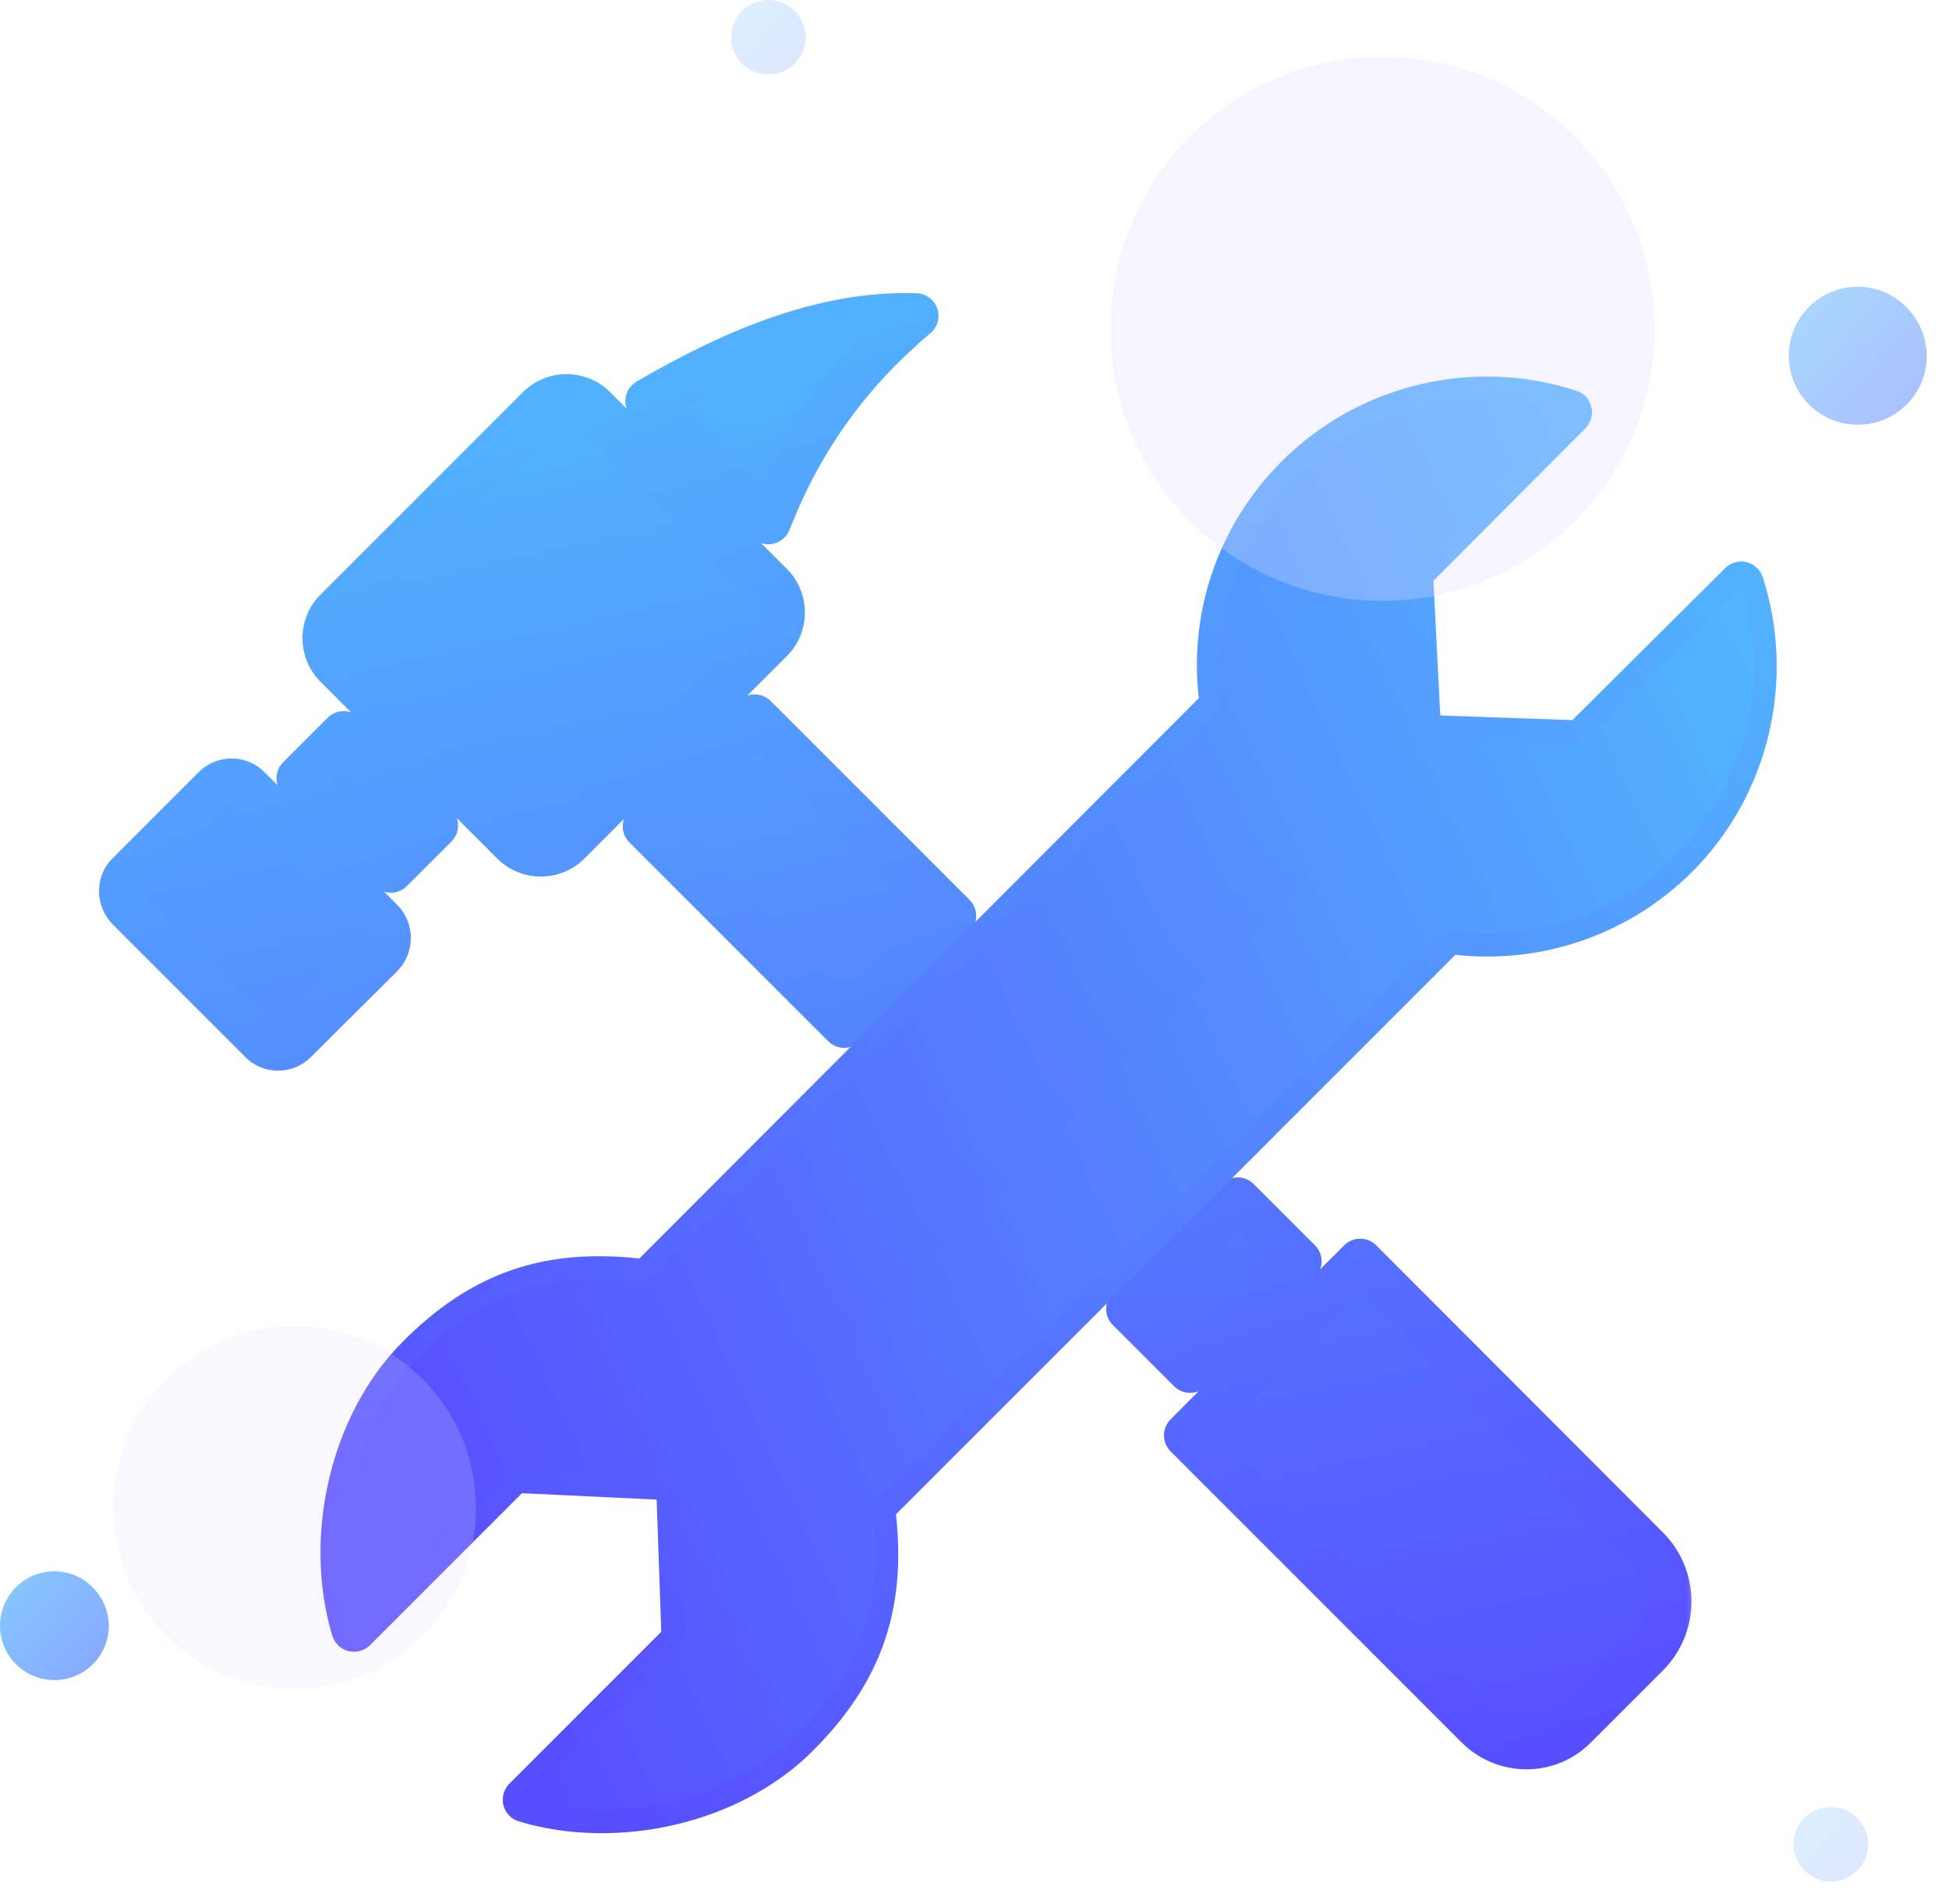 <svg width="43" height="42" viewBox="0 0 43 42" fill="none" xmlns="http://www.w3.org/2000/svg">
<g id="_x32_28_x2C__Construction_x2C__renovation_x2C__Building_1_">
<g id="XMLID_1_">
<path id="XMLID_13_" opacity="0.2" d="M40.392 41.507C40.846 41.507 41.214 41.139 41.214 40.685C41.214 40.23 40.846 39.862 40.392 39.862C39.937 39.862 39.569 40.23 39.569 40.685C39.569 41.139 39.937 41.507 40.392 41.507Z" fill="url(#paint0_linear_21242_1312)"/>
<path id="XMLID_12_" opacity="0.2" d="M16.953 1.645C17.407 1.645 17.775 1.277 17.775 0.823C17.775 0.368 17.407 0 16.953 0C16.498 0 16.13 0.368 16.13 0.823C16.13 1.277 16.498 1.645 16.953 1.645Z" fill="url(#paint1_linear_21242_1312)"/>
<path id="XMLID_5_" opacity="0.7" d="M1.201 34.662C0.539 34.662 0 35.201 0 35.863C0 36.525 0.539 37.063 1.201 37.063C1.863 37.063 2.402 36.525 2.402 35.863C2.392 35.201 1.853 34.662 1.201 34.662Z" fill="url(#paint2_linear_21242_1312)"/>
<g id="Union">
<mask id="path-4-outside-1_21242_1312" maskUnits="userSpaceOnUse" x="1.684" y="5.965" width="36" height="34" fill="black">
<rect fill="white" x="1.684" y="5.965" width="36" height="34"/>
<path fill-rule="evenodd" clip-rule="evenodd" d="M14.296 8.85C16.073 7.819 18.087 6.902 20.205 6.968C18.721 8.216 17.662 9.691 16.953 11.507L14.296 8.85ZM11.327 18.589C11.658 18.919 12.206 18.919 12.537 18.589L17.009 14.116C17.34 13.785 17.34 13.237 17.009 12.906L13.105 9.001C12.774 8.67 12.225 8.67 11.894 9.001L7.422 13.473C7.091 13.804 7.091 14.353 7.422 14.684L11.327 18.589ZM18.626 22.616L14.239 18.229L16.65 15.818L21.037 20.205L18.626 22.616ZM27.306 26.474L28.658 27.826L26.256 30.227L24.904 28.875L27.306 26.474ZM30.01 27.826C29.197 28.639 26.984 30.852 26.181 31.665L32.601 38.084C33.196 38.68 34.161 38.68 34.747 38.084L36.335 36.496C36.978 35.853 36.978 34.804 36.335 34.161L30.01 27.826ZM5.484 17.388L8.415 20.319C8.613 20.527 8.613 20.858 8.415 21.066L6.505 22.966C6.306 23.165 5.975 23.174 5.767 22.966L2.836 20.035C2.638 19.827 2.628 19.496 2.836 19.288L4.737 17.388C4.945 17.18 5.276 17.18 5.484 17.388ZM9.606 18.21L7.583 16.187L6.6 17.17L8.623 19.194L9.606 18.21Z"/>
</mask>
<path fill-rule="evenodd" clip-rule="evenodd" d="M14.296 8.85C16.073 7.819 18.087 6.902 20.205 6.968C18.721 8.216 17.662 9.691 16.953 11.507L14.296 8.85ZM11.327 18.589C11.658 18.919 12.206 18.919 12.537 18.589L17.009 14.116C17.34 13.785 17.34 13.237 17.009 12.906L13.105 9.001C12.774 8.67 12.225 8.67 11.894 9.001L7.422 13.473C7.091 13.804 7.091 14.353 7.422 14.684L11.327 18.589ZM18.626 22.616L14.239 18.229L16.65 15.818L21.037 20.205L18.626 22.616ZM27.306 26.474L28.658 27.826L26.256 30.227L24.904 28.875L27.306 26.474ZM30.01 27.826C29.197 28.639 26.984 30.852 26.181 31.665L32.601 38.084C33.196 38.68 34.161 38.68 34.747 38.084L36.335 36.496C36.978 35.853 36.978 34.804 36.335 34.161L30.01 27.826ZM5.484 17.388L8.415 20.319C8.613 20.527 8.613 20.858 8.415 21.066L6.505 22.966C6.306 23.165 5.975 23.174 5.767 22.966L2.836 20.035C2.638 19.827 2.628 19.496 2.836 19.288L4.737 17.388C4.945 17.18 5.276 17.18 5.484 17.388ZM9.606 18.21L7.583 16.187L6.6 17.17L8.623 19.194L9.606 18.21Z" fill="url(#paint3_linear_21242_1312)"/>
<path d="M20.205 6.968L20.527 7.351C20.686 7.218 20.745 7 20.678 6.804C20.61 6.609 20.428 6.475 20.221 6.469L20.205 6.968ZM14.296 8.85L14.045 8.417C13.911 8.495 13.82 8.631 13.8 8.785C13.78 8.939 13.832 9.094 13.942 9.203L14.296 8.85ZM16.953 11.507L16.599 11.86C16.718 11.98 16.89 12.031 17.055 11.996C17.22 11.961 17.357 11.846 17.418 11.689L16.953 11.507ZM12.537 18.589L12.891 18.942L12.537 18.589ZM11.327 18.589L11.681 18.235L11.327 18.589ZM17.009 14.116L17.363 14.47L17.009 14.116ZM17.009 12.906L17.363 12.553L17.009 12.906ZM13.105 9.001L12.751 9.355L13.105 9.001ZM11.894 9.001L12.248 9.355L11.894 9.001ZM7.422 13.473L7.069 13.12H7.069L7.422 13.473ZM7.422 14.684L7.069 15.037L7.422 14.684ZM14.239 18.229L13.886 17.876C13.69 18.071 13.69 18.387 13.886 18.583L14.239 18.229ZM18.626 22.616L18.273 22.97C18.468 23.165 18.785 23.165 18.98 22.97L18.626 22.616ZM16.65 15.818L17.004 15.465C16.808 15.269 16.492 15.269 16.297 15.465L16.65 15.818ZM21.037 20.205L21.391 20.559C21.586 20.364 21.586 20.047 21.391 19.852L21.037 20.205ZM28.658 27.826L29.012 28.18C29.105 28.086 29.158 27.959 29.158 27.826C29.158 27.693 29.105 27.566 29.012 27.472L28.658 27.826ZM27.306 26.474L27.659 26.12C27.464 25.925 27.148 25.925 26.952 26.12L27.306 26.474ZM26.256 30.227L25.903 30.581C25.997 30.675 26.124 30.727 26.256 30.727C26.389 30.727 26.516 30.675 26.61 30.581L26.256 30.227ZM24.904 28.875L24.551 28.522C24.355 28.717 24.355 29.034 24.551 29.229L24.904 28.875ZM26.181 31.665L25.825 31.313C25.632 31.509 25.633 31.824 25.827 32.018L26.181 31.665ZM30.01 27.826L30.364 27.473C30.27 27.379 30.143 27.326 30.01 27.326C29.878 27.326 29.75 27.379 29.656 27.472L30.01 27.826ZM34.747 38.084L34.393 37.731L34.391 37.734L34.747 38.084ZM36.335 36.496L36.689 36.85L36.335 36.496ZM36.335 34.161L35.981 34.514L35.982 34.514L36.335 34.161ZM8.415 20.319L8.777 19.973L8.768 19.965L8.415 20.319ZM5.484 17.388L5.837 17.034H5.837L5.484 17.388ZM8.415 21.066L8.768 21.42L8.777 21.411L8.415 21.066ZM6.505 22.966L6.152 22.612L6.151 22.613L6.505 22.966ZM5.767 22.966L5.414 23.32H5.414L5.767 22.966ZM2.836 20.035L2.475 20.38L2.483 20.389L2.836 20.035ZM2.836 19.288L3.19 19.642L3.19 19.642L2.836 19.288ZM4.737 17.388L4.383 17.034L4.383 17.034L4.737 17.388ZM7.583 16.187L7.936 15.833C7.843 15.74 7.715 15.687 7.583 15.687C7.45 15.687 7.323 15.74 7.229 15.833L7.583 16.187ZM9.606 18.21L9.96 18.564C10.053 18.47 10.106 18.343 10.106 18.21C10.106 18.078 10.053 17.951 9.96 17.857L9.606 18.21ZM6.6 17.17L6.246 16.817C6.051 17.012 6.051 17.328 6.246 17.524L6.6 17.17ZM8.623 19.194L8.269 19.547C8.465 19.742 8.781 19.742 8.976 19.547L8.623 19.194ZM20.221 6.469C17.956 6.398 15.839 7.377 14.045 8.417L14.547 9.282C16.308 8.261 18.219 7.407 20.19 7.468L20.221 6.469ZM17.418 11.689C18.097 9.951 19.107 8.545 20.527 7.351L19.883 6.586C18.335 7.888 17.227 9.432 16.487 11.325L17.418 11.689ZM13.942 9.203L16.599 11.86L17.306 11.153L14.649 8.496L13.942 9.203ZM12.184 18.235C12.048 18.371 11.816 18.371 11.681 18.235L10.973 18.942C11.5 19.468 12.365 19.468 12.891 18.942L12.184 18.235ZM16.656 13.763L12.184 18.235L12.891 18.942L17.363 14.47L16.656 13.763ZM16.656 13.26C16.792 13.395 16.792 13.627 16.656 13.763L17.363 14.47C17.889 13.944 17.889 13.079 17.363 12.553L16.656 13.26ZM12.751 9.355L16.656 13.26L17.363 12.553L13.458 8.648L12.751 9.355ZM12.248 9.355C12.383 9.219 12.615 9.219 12.751 9.355L13.458 8.648C12.932 8.122 12.067 8.122 11.541 8.648L12.248 9.355ZM7.776 13.827L12.248 9.355L11.541 8.648L7.069 13.12L7.776 13.827ZM7.776 14.33C7.64 14.194 7.64 13.963 7.776 13.827L7.069 13.12C6.542 13.646 6.542 14.511 7.069 15.037L7.776 14.33ZM11.681 18.235L7.776 14.33L7.069 15.037L10.973 18.942L11.681 18.235ZM13.886 18.583L18.273 22.97L18.98 22.263L14.593 17.876L13.886 18.583ZM16.297 15.465L13.886 17.876L14.593 18.583L17.004 16.172L16.297 15.465ZM21.391 19.852L17.004 15.465L16.297 16.172L20.684 20.559L21.391 19.852ZM18.98 22.97L21.391 20.559L20.684 19.852L18.273 22.263L18.98 22.97ZM29.012 27.472L27.659 26.12L26.952 26.827L28.304 28.18L29.012 27.472ZM26.61 30.581L29.012 28.18L28.304 27.472L25.903 29.874L26.61 30.581ZM24.551 29.229L25.903 30.581L26.61 29.874L25.258 28.522L24.551 29.229ZM26.952 26.12L24.551 28.522L25.258 29.229L27.659 26.827L26.952 26.12ZM26.536 32.016C27.339 31.204 29.55 28.993 30.363 28.18L29.656 27.472C28.844 28.285 26.63 30.499 25.825 31.313L26.536 32.016ZM32.954 37.731L26.534 31.311L25.827 32.018L32.247 38.438L32.954 37.731ZM34.391 37.734C34.002 38.129 33.356 38.133 32.954 37.731L32.247 38.438C33.036 39.227 34.32 39.232 35.103 38.435L34.391 37.734ZM35.982 36.143L34.393 37.731L35.1 38.438L36.689 36.85L35.982 36.143ZM35.982 34.514C36.429 34.962 36.429 35.695 35.982 36.143L36.689 36.85C37.527 36.011 37.527 34.645 36.689 33.807L35.982 34.514ZM29.656 28.179L35.981 34.514L36.689 33.807L30.364 27.473L29.656 28.179ZM8.768 19.965L5.837 17.034L5.13 17.741L8.061 20.672L8.768 19.965ZM8.777 21.411C9.16 21.01 9.16 20.375 8.777 19.974L8.053 20.664C8.059 20.671 8.064 20.68 8.064 20.692C8.064 20.705 8.059 20.714 8.053 20.72L8.777 21.411ZM6.858 23.32L8.768 21.42L8.062 20.711L6.152 22.612L6.858 23.32ZM5.414 23.32C5.823 23.729 6.471 23.708 6.859 23.32L6.151 22.613C6.148 22.616 6.143 22.619 6.135 22.619C6.132 22.619 6.129 22.618 6.128 22.617C6.126 22.617 6.124 22.616 6.121 22.613L5.414 23.32ZM2.483 20.389L5.414 23.32L6.121 22.613L3.19 19.681L2.483 20.389ZM2.483 18.935C2.07 19.348 2.102 19.99 2.475 20.38L3.198 19.69C3.188 19.679 3.184 19.667 3.184 19.657C3.184 19.653 3.185 19.65 3.185 19.648C3.186 19.647 3.187 19.645 3.19 19.642L2.483 18.935ZM4.383 17.034L2.483 18.935L3.19 19.642L5.09 17.741L4.383 17.034ZM5.837 17.034C5.434 16.631 4.787 16.631 4.383 17.034L5.09 17.741C5.095 17.736 5.099 17.735 5.101 17.733C5.104 17.732 5.107 17.732 5.11 17.732C5.113 17.732 5.116 17.732 5.119 17.733C5.122 17.735 5.126 17.736 5.13 17.741L5.837 17.034ZM7.229 16.54L9.253 18.564L9.96 17.857L7.936 15.833L7.229 16.54ZM6.953 17.524L7.936 16.54L7.229 15.833L6.246 16.817L6.953 17.524ZM8.976 18.84L6.953 16.817L6.246 17.524L8.269 19.547L8.976 18.84ZM9.253 17.857L8.269 18.84L8.976 19.547L9.96 18.564L9.253 17.857Z" fill="url(#paint4_linear_21242_1312)" mask="url(#path-4-outside-1_21242_1312)"/>
</g>
<path id="XMLID_3_" opacity="0.5" d="M40.987 6.325C40.146 6.325 39.465 7.006 39.465 7.848C39.465 8.689 40.146 9.37 40.987 9.37C41.829 9.37 42.51 8.689 42.51 7.848C42.5 7.006 41.819 6.325 40.987 6.325Z" fill="url(#paint5_linear_21242_1312)"/>
<path id="XMLID_2_" d="M34.864 16.066L34.863 16.067C34.819 16.111 34.763 16.135 34.694 16.136L31.74 16.032C31.74 16.032 31.74 16.032 31.74 16.032C31.625 16.027 31.531 15.933 31.527 15.818L31.527 15.815L31.375 12.808L31.375 12.808L31.375 12.803C31.372 12.753 31.394 12.689 31.444 12.639L31.445 12.638L34.801 9.272C34.862 9.211 34.887 9.122 34.867 9.037C34.847 8.953 34.784 8.885 34.702 8.858C32.533 8.148 30.099 8.71 28.453 10.356C27.123 11.686 26.481 13.521 26.698 15.384L26.698 15.384L26.699 15.388C26.706 15.442 26.686 15.511 26.633 15.571L14.27 27.952C14.27 27.952 14.27 27.952 14.27 27.952C14.221 28.001 14.157 28.022 14.093 28.013L14.093 28.013L14.087 28.012C13.071 27.901 12.176 27.972 11.35 28.261C10.523 28.551 9.781 29.052 9.061 29.777C7.526 31.312 6.941 33.914 7.57 36.01C7.596 36.095 7.663 36.159 7.749 36.181C7.834 36.202 7.924 36.177 7.987 36.115L11.343 32.759C11.383 32.718 11.447 32.691 11.521 32.69L14.521 32.832L14.523 32.832C14.638 32.836 14.732 32.93 14.736 33.045C14.736 33.045 14.736 33.045 14.736 33.045L14.84 35.999C14.839 36.068 14.815 36.124 14.771 36.168L11.415 39.525C11.353 39.587 11.328 39.677 11.349 39.763C11.371 39.848 11.436 39.916 11.52 39.941C13.616 40.571 16.219 39.985 17.753 38.45C18.473 37.731 18.975 36.988 19.265 36.162C19.556 35.336 19.63 34.441 19.518 33.424L19.518 33.424L19.517 33.419C19.51 33.365 19.53 33.296 19.583 33.236L31.945 20.874C31.994 20.825 32.059 20.804 32.123 20.812L32.123 20.812L32.129 20.813C33.991 21.02 35.825 20.379 37.154 19.059L37.155 19.058C38.792 17.421 39.353 14.988 38.654 12.811C38.627 12.728 38.559 12.665 38.475 12.644C38.39 12.624 38.301 12.649 38.239 12.71L34.864 16.066ZM28.41 19.466L28.41 19.466L28.405 19.471L18.166 29.71C18.074 29.802 17.94 29.802 17.848 29.71C17.757 29.619 17.757 29.484 17.848 29.393L28.088 19.153C28.179 19.061 28.314 19.061 28.405 19.153C28.5 19.247 28.493 19.388 28.41 19.466Z" fill="url(#paint6_linear_21242_1312)" stroke="url(#paint7_linear_21242_1312)" stroke-width="0.5" stroke-linejoin="round"/>
</g>
<g id="Ellipse 45" filter="url(#filter0_b_21242_1312)">
<circle cx="30.5" cy="7.254" r="6" fill="#E1DDFF" fill-opacity="0.3"/>
</g>
<g id="Ellipse 46" filter="url(#filter1_b_21242_1312)">
<circle cx="6.5" cy="33.254" r="4" fill="#E1DDFF" fill-opacity="0.2"/>
</g>
</g>
<defs>
<filter id="filter0_b_21242_1312" x="20.5" y="-2.746" width="20" height="20" filterUnits="userSpaceOnUse" color-interpolation-filters="sRGB">
<feFlood flood-opacity="0" result="BackgroundImageFix"/>
<feGaussianBlur in="BackgroundImageFix" stdDeviation="2"/>
<feComposite in2="SourceAlpha" operator="in" result="effect1_backgroundBlur_21242_1312"/>
<feBlend mode="normal" in="SourceGraphic" in2="effect1_backgroundBlur_21242_1312" result="shape"/>
</filter>
<filter id="filter1_b_21242_1312" x="-1.5" y="25.253" width="16" height="16" filterUnits="userSpaceOnUse" color-interpolation-filters="sRGB">
<feFlood flood-opacity="0" result="BackgroundImageFix"/>
<feGaussianBlur in="BackgroundImageFix" stdDeviation="2"/>
<feComposite in2="SourceAlpha" operator="in" result="effect1_backgroundBlur_21242_1312"/>
<feBlend mode="normal" in="SourceGraphic" in2="effect1_backgroundBlur_21242_1312" result="shape"/>
</filter>
<linearGradient id="paint0_linear_21242_1312" x1="39.316" y1="40.18" x2="42.512" y2="43.084" gradientUnits="userSpaceOnUse">
<stop stop-color="#52B4FE"/>
<stop offset="1" stop-color="#574FFF"/>
</linearGradient>
<linearGradient id="paint1_linear_21242_1312" x1="15.877" y1="0.318" x2="19.073" y2="3.222" gradientUnits="userSpaceOnUse">
<stop stop-color="#52B4FE"/>
<stop offset="1" stop-color="#574FFF"/>
</linearGradient>
<linearGradient id="paint2_linear_21242_1312" x1="-0.369" y1="35.126" x2="4.296" y2="39.365" gradientUnits="userSpaceOnUse">
<stop stop-color="#52B4FE"/>
<stop offset="1" stop-color="#574FFF"/>
</linearGradient>
<linearGradient id="paint3_linear_21242_1312" x1="13.387" y1="7.843" x2="20.884" y2="41.81" gradientUnits="userSpaceOnUse">
<stop stop-color="#52B4FE"/>
<stop offset="1" stop-color="#574FFF"/>
</linearGradient>
<linearGradient id="paint4_linear_21242_1312" x1="20.5" y1="4.254" x2="31.789" y2="39.131" gradientUnits="userSpaceOnUse">
<stop offset="0.009" stop-color="#52B4FE"/>
<stop offset="1" stop-color="#574FFF"/>
</linearGradient>
<linearGradient id="paint5_linear_21242_1312" x1="38.997" y1="6.914" x2="44.911" y2="12.287" gradientUnits="userSpaceOnUse">
<stop stop-color="#52B4FE"/>
<stop offset="1" stop-color="#574FFF"/>
</linearGradient>
<linearGradient id="paint6_linear_21242_1312" x1="36.5" y1="9.254" x2="5.019" y2="23.873" gradientUnits="userSpaceOnUse">
<stop stop-color="#52B4FE"/>
<stop offset="1" stop-color="#574FFF"/>
</linearGradient>
<linearGradient id="paint7_linear_21242_1312" x1="37" y1="9.254" x2="10.275" y2="36.031" gradientUnits="userSpaceOnUse">
<stop offset="0.009" stop-color="#52B4FE"/>
<stop offset="1" stop-color="#574FFF"/>
</linearGradient>
</defs>
</svg>
